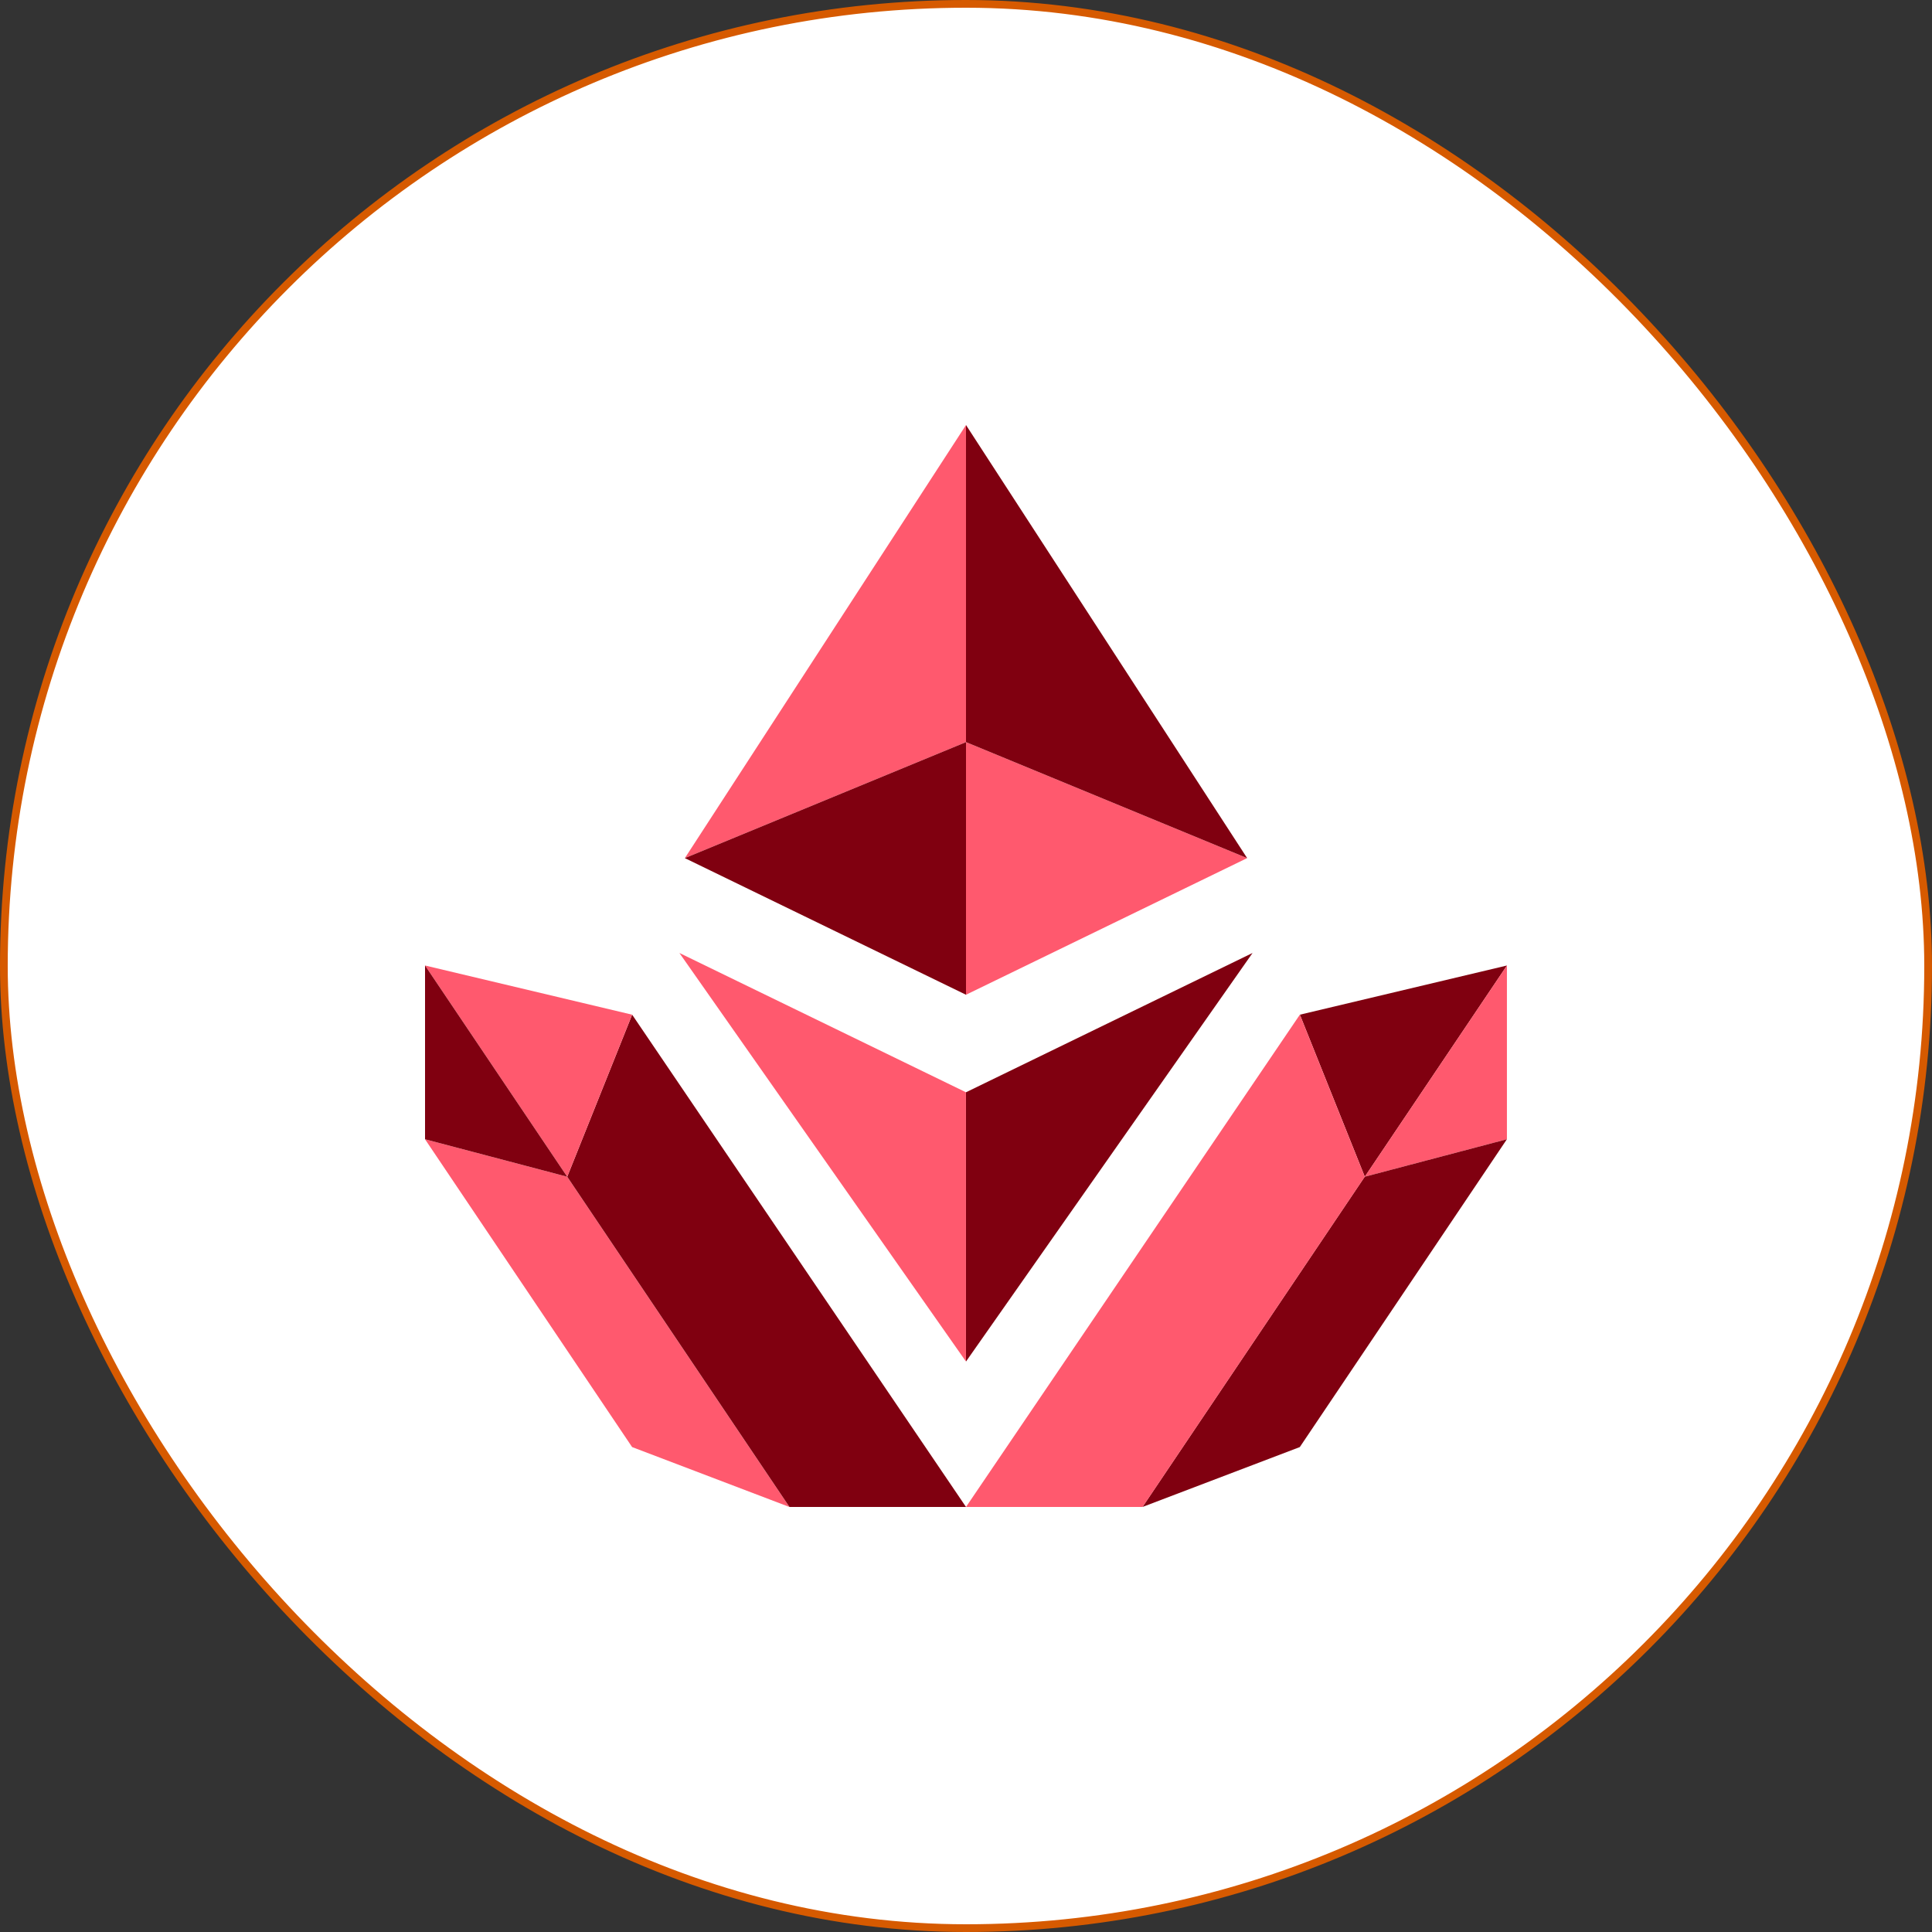 <svg width="50" height="50" viewBox="0 0 50 50" fill="none" xmlns="http://www.w3.org/2000/svg">
<rect x="0" y="0" width="50" height="50" fill="#333333" stroke="none"/>
<rect x="0.1" y="0.1" width="49.8" height="49.8" rx="24.9" fill="white"/>
<rect x="0.1" y="0.1" width="49.8" height="49.8" rx="24.9" stroke="#D65A00" stroke-width="0.2"/>
<g clip-path="url(#clip0_10581_908)">
<path d="M17.724 22.208L25 19.206V11L17.724 22.208Z" fill="#FF596E"/>
<path d="M25 19.206V25.744L32.276 22.208L25 19.206Z" fill="#FF596E"/>
<path d="M25 19.206V25.744L17.724 22.208L25 19.206Z" fill="#800010"/>
<path d="M32.276 22.208L25 19.206V11L32.276 22.208Z" fill="#800010"/>
<path d="M24.999 28.268V35.236L17.583 24.663L24.999 28.268Z" fill="#FF596E"/>
<path d="M25 28.268V35.236L32.416 24.663L25 28.268Z" fill="#800010"/>
<path d="M33.641 26.26L35.321 30.454L39 24.987L33.641 26.26Z" fill="#800010"/>
<path d="M35.32 30.454L38.999 29.484V24.987L35.32 30.454Z" fill="#FF596E"/>
<path d="M38.998 29.484L33.639 37.45L29.568 39L35.319 30.454L38.998 29.484Z" fill="#800010"/>
<path d="M11 29.484L16.359 37.45L20.43 39L14.679 30.454L11 29.484Z" fill="#FF596E"/>
<path d="M25 39L16.36 26.26L14.68 30.454L20.431 39H25Z" fill="#800010"/>
<path d="M16.359 26.26L14.679 30.454L11 24.987L16.359 26.26Z" fill="#FF596E"/>
<path d="M14.679 30.454L11 29.484V24.987L14.679 30.454Z" fill="#800010"/>
<path d="M25 39L33.64 26.26L35.32 30.454L29.569 39H25Z" fill="#FF596E"/>
</g>
<defs>
<clipPath id="clip0_10581_908">
<rect width="28" height="28" fill="white" transform="translate(11 11)"/>
</clipPath>
</defs>
</svg>
